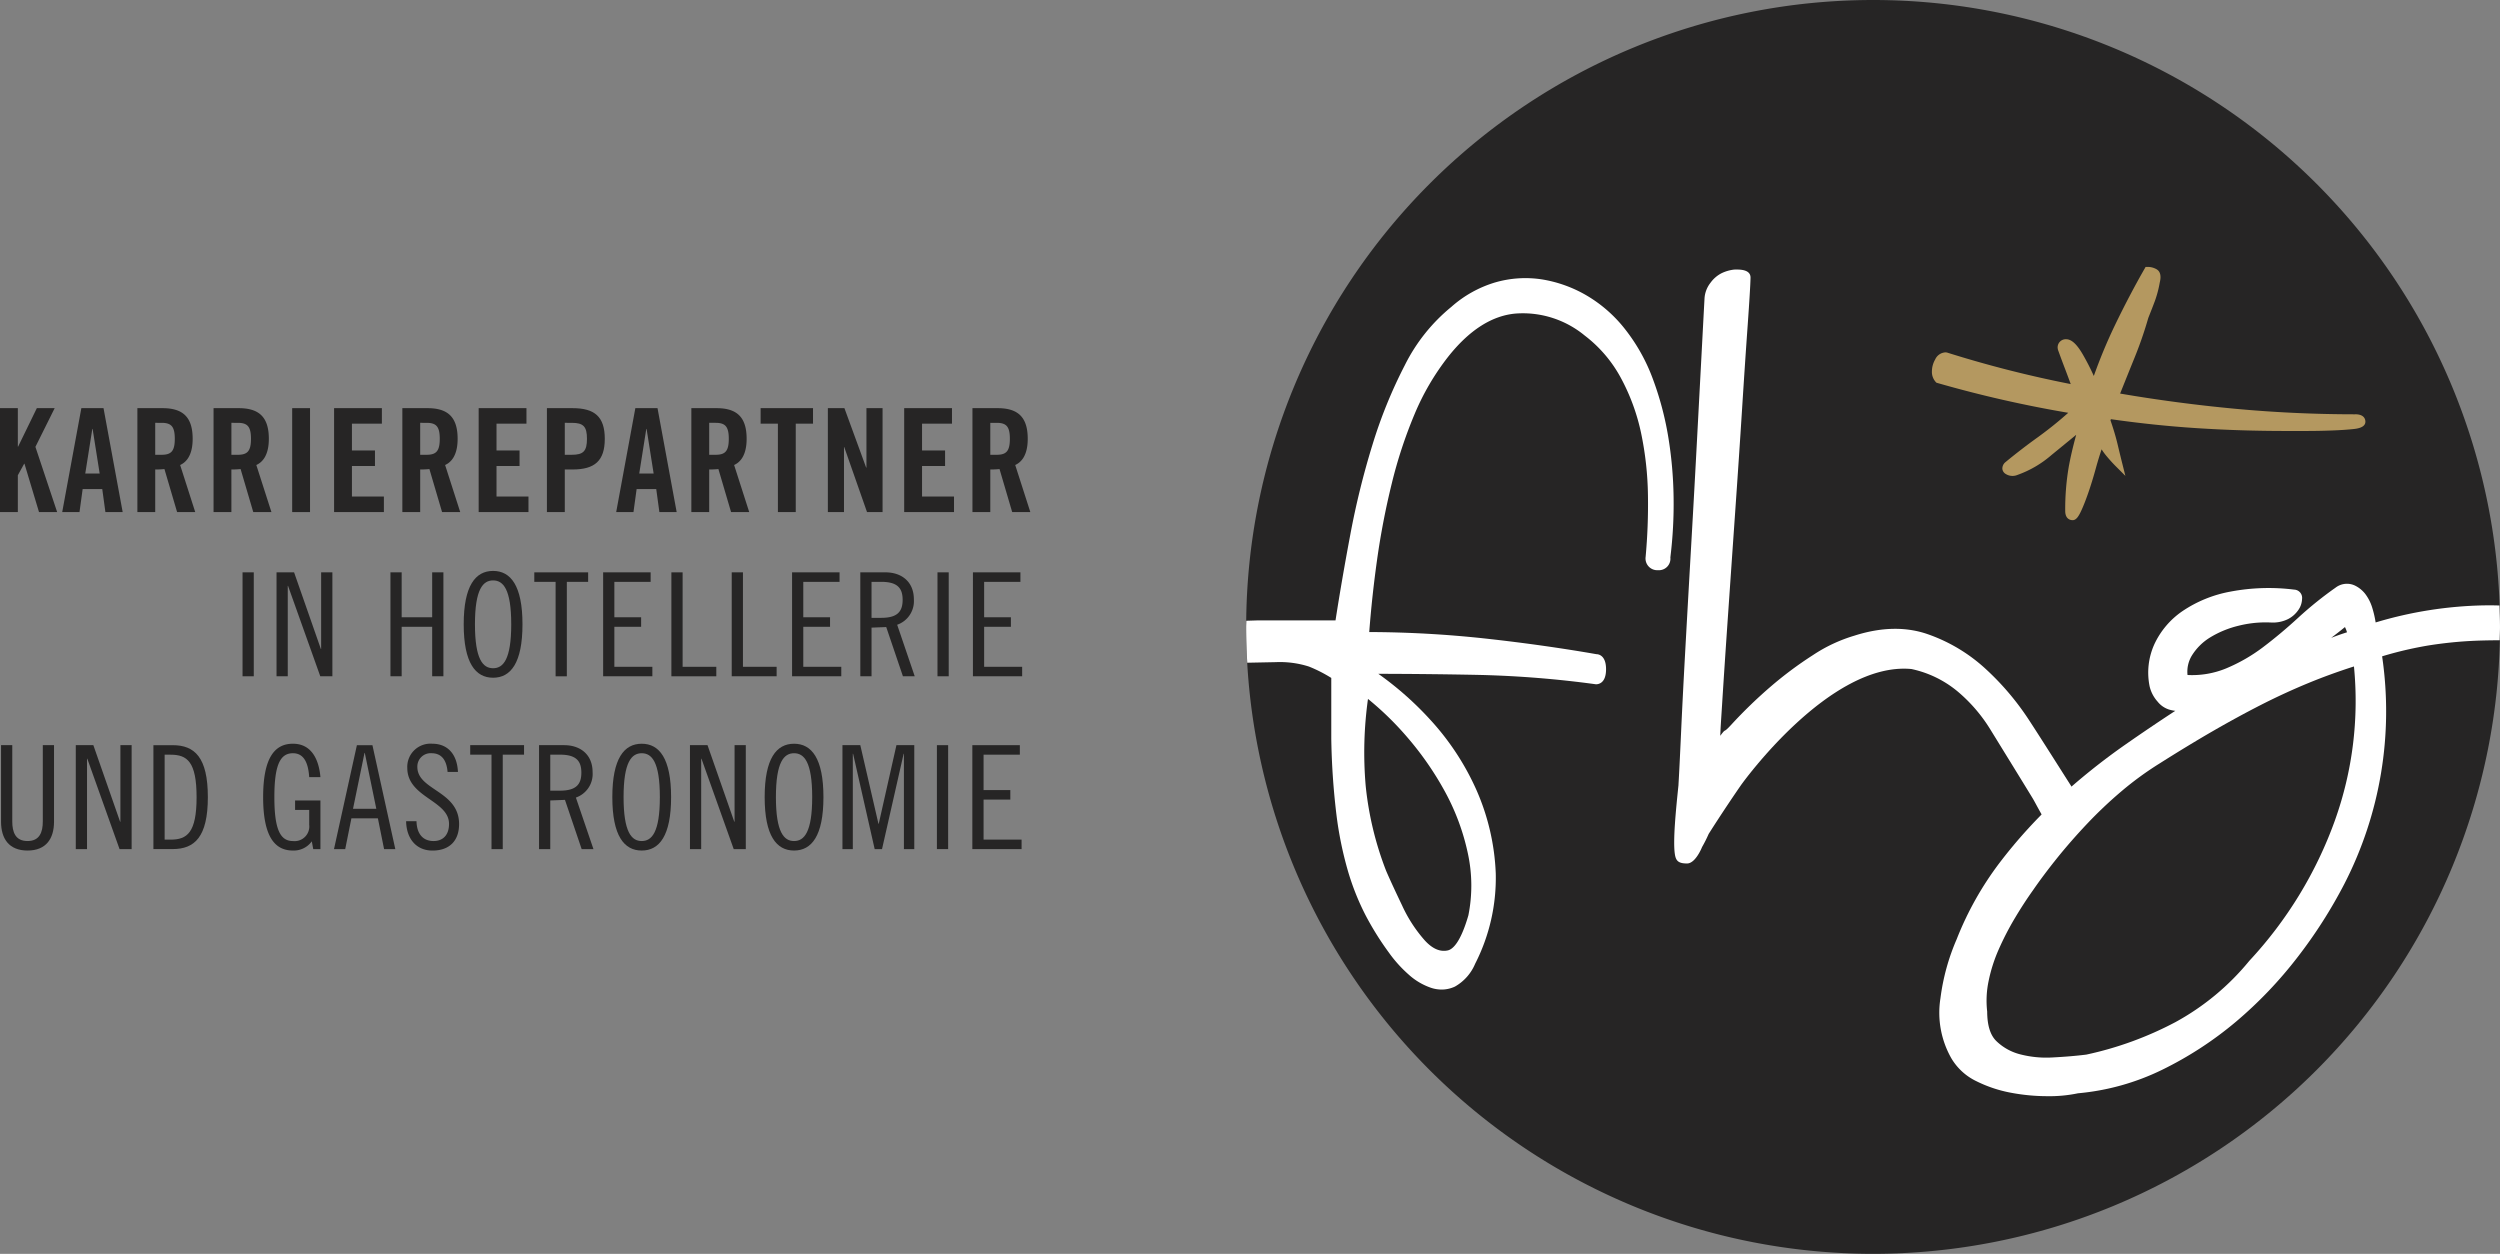 <svg xmlns="http://www.w3.org/2000/svg" xmlns:xlink="http://www.w3.org/1999/xlink" width="476.435" height="238.95" viewBox="0 0 476.435 238.95">
  <rect x="0" y="0" width="476.435" height="238.95" fill="#808080" stroke="none"/>
  <defs>
    <clipPath id="clip-path">
      <rect id="Rechteck_76" data-name="Rechteck 76" width="476.435" height="238.95" fill="none"/>
    </clipPath>
  </defs>
  <g id="Gruppe_53" data-name="Gruppe 53" clip-path="url(#clip-path)">
    <path id="Pfad_56" data-name="Pfad 56" d="M383.849,119.473A119.473,119.473,0,1,1,264.375,0,119.476,119.476,0,0,1,383.849,119.473" transform="translate(92.586)" fill="#262525"/>
    <path id="Pfad_57" data-name="Pfad 57" d="M305.3,59.123c-7.716,0-15.46-.361-23.011-1.069-7.316-.687-14.639-1.657-21.783-2.883q1.347-3.368,2.776-6.9a74.577,74.577,0,0,0,2.594-7.518q.718-1.792,1.259-3.234a20.924,20.924,0,0,0,.918-3.473c.321-1.288.12-2.149-.6-2.563a3.368,3.368,0,0,0-1.683-.449h-.406l-.2.351c-1.895,3.307-3.766,6.872-5.571,10.6a97.724,97.724,0,0,0-4.1,9.834,44.308,44.308,0,0,0-2.185-4.251c-1.116-1.878-2.1-2.753-3.1-2.753a1.55,1.55,0,0,0-1.595,1.768l.043.238q.715,1.977,1.436,3.855.5,1.32,1,2.685a217.631,217.631,0,0,1-23.578-6.01l-.211-.033a2.262,2.262,0,0,0-2.039,1.347,4.594,4.594,0,0,0-.624,2.211,2.861,2.861,0,0,0,.741,2.1l.126.128.175.049a227.7,227.7,0,0,0,24.938,5.682,73.3,73.3,0,0,1-5.743,4.619q-3.144,2.249-6.256,4.814a1.552,1.552,0,0,0-.556,1.277,1.3,1.3,0,0,0,.677.97,2.426,2.426,0,0,0,2.188.164,20.2,20.2,0,0,0,6.492-3.791q2.451-2,4.714-3.858c-.646,2.35-1.136,4.471-1.459,6.328a48.054,48.054,0,0,0-.634,8.17c0,1.642,1.078,1.77,1.41,1.77.664,0,1.11-.667,1.619-1.745.421-.9.88-2.068,1.365-3.463s.972-2.976,1.446-4.7c.333-1.211.7-2.416,1.093-3.594a11.765,11.765,0,0,0,.918,1.26c.61.733,1.224,1.411,1.832,2.016l1.783,1.786-.615-2.45q-.359-1.426-.892-3.661c-.338-1.4-.785-2.9-1.336-4.476a1.132,1.132,0,0,0,.077-.218c5.507.788,11.01,1.362,16.367,1.708,5.551.359,11.255.539,16.95.539h3.848q2.429,0,4.851-.09c1.608-.057,3.006-.149,4.163-.27.639-.067,2.326-.244,2.326-1.41,0-.424-.188-1.414-1.95-1.414" transform="translate(143.534 19.833)" fill="#b49860"/>
    <path id="Pfad_58" data-name="Pfad 58" d="M329.3,72a76.541,76.541,0,0,0-20.657,3.255,19.838,19.838,0,0,0-.679-2.908,8.456,8.456,0,0,0-1.337-2.575,5.64,5.64,0,0,0-2.011-1.585,3.56,3.56,0,0,0-3.62.444,69.84,69.84,0,0,0-7.125,5.74c-2.226,2.045-4.471,3.925-6.672,5.587a32.292,32.292,0,0,1-7.066,4.061,17,17,0,0,1-7.339,1.249,5.92,5.92,0,0,1,.8-3.663,10.605,10.605,0,0,1,3.489-3.483,18.885,18.885,0,0,1,5.441-2.242,21.172,21.172,0,0,1,5.118-.638c.377,0,.759.01,1.192.031a6.541,6.541,0,0,0,3.147-.675,5.353,5.353,0,0,0,1.919-1.7,3.852,3.852,0,0,0,.721-2.129A1.573,1.573,0,0,0,293.149,69h-.011a39.091,39.091,0,0,0-12.178.38,24.049,24.049,0,0,0-9.142,3.724,15.634,15.634,0,0,0-5.369,6.353,13.123,13.123,0,0,0-.88,7.974,6.6,6.6,0,0,0,1.521,2.912,4.562,4.562,0,0,0,2.08,1.477,6.587,6.587,0,0,0,1.293.279c-3.117,2.036-6.261,4.16-9.4,6.348a123.353,123.353,0,0,0-13.054,10.483,94.458,94.458,0,0,0-11.063,12.168,61.115,61.115,0,0,0-8.146,14.523,41.342,41.342,0,0,0-3.089,11.224,17.581,17.581,0,0,0,2.042,11.417,11.131,11.131,0,0,0,4.817,4.425,25.038,25.038,0,0,0,6.562,2.19,37.424,37.424,0,0,0,6.943.659,26.323,26.323,0,0,0,5.836-.551,45.794,45.794,0,0,0,16.047-4.479,68.737,68.737,0,0,0,14.072-9.167A79.833,79.833,0,0,0,293.76,139.05a91.664,91.664,0,0,0,8.944-14.013,71.955,71.955,0,0,0,7.174-43.327,70.091,70.091,0,0,1,8.839-2.072,77.982,77.982,0,0,1,8.991-.9c1.521-.059,3.048-.087,4.571-.087.016-.849.062-1.691.062-2.545,0-1.372-.056-2.727-.1-4.088-.518,0-1.057-.025-1.565-.025Zm-26.5,4.13c.038.085.077.172.116.262a4.692,4.692,0,0,1,.266.739q-1.534.482-3.012,1.059,1.394-1.052,2.631-2.06m-1.919,36.858a77.938,77.938,0,0,1-16.317,26.758,47.658,47.658,0,0,1-14.1,11.689,65.693,65.693,0,0,1-16.96,6.177c-1.906.238-4.058.42-6.4.541a19.951,19.951,0,0,1-6.231-.6,10.1,10.1,0,0,1-4.55-2.555c-1.129-1.133-1.7-2.973-1.711-5.592a18.2,18.2,0,0,1,.264-5.774,29.477,29.477,0,0,1,1.936-6.074,55.061,55.061,0,0,1,3.044-5.9c1.144-1.924,2.324-3.74,3.517-5.41,1.287-1.873,2.837-3.938,4.6-6.136,1.759-2.177,3.673-4.365,5.692-6.5a82.02,82.02,0,0,1,6.569-6.213,61.781,61.781,0,0,1,7.27-5.294c3.645-2.308,7.07-4.386,10.173-6.177,3.14-1.809,6.22-3.486,9.162-4.987,2.973-1.514,6.013-2.912,9.039-4.158,2.717-1.121,5.618-2.175,8.632-3.142a67.494,67.494,0,0,1-3.634,29.355" transform="translate(144.092 43.368)" fill="#fff"/>
    <path id="Pfad_59" data-name="Pfad 59" d="M145.109,105.635l5.5-.111a18.168,18.168,0,0,1,6.246.839,26.686,26.686,0,0,1,4.266,2.17v11.551a137.968,137.968,0,0,0,.97,14.4,68.971,68.971,0,0,0,2.219,10.891,47.734,47.734,0,0,0,3.386,8.462,55.986,55.986,0,0,0,4.43,7.077,24.441,24.441,0,0,0,3.706,4.117,12.238,12.238,0,0,0,4.358,2.576,6.506,6.506,0,0,0,1.965.315,6.007,6.007,0,0,0,2.529-.567,8.966,8.966,0,0,0,3.848-4.337,35.914,35.914,0,0,0,3.934-17.252,43.563,43.563,0,0,0-3.658-15.824,49.6,49.6,0,0,0-8.893-13.518,61.42,61.42,0,0,0-9.83-8.677c6.779.015,13.32.089,19.482.218a198.853,198.853,0,0,1,21.995,1.778c.579,0,1.924-.282,1.924-2.875s-1.393-2.858-1.813-2.857c-6.744-1.177-13.92-2.188-21.323-3a210.6,210.6,0,0,0-21.995-1.223c.349-4.579.856-9.244,1.508-13.874a145.335,145.335,0,0,1,2.789-14.447,87.823,87.823,0,0,1,4.337-13.189,47.377,47.377,0,0,1,6.377-10.917c4.058-5.138,8.434-7.923,13.005-8.277a18.506,18.506,0,0,1,13.038,4.192,25.15,25.15,0,0,1,6.9,8.082,39.056,39.056,0,0,1,3.861,10.54,61.751,61.751,0,0,1,1.3,11.82,109.059,109.059,0,0,1-.443,11.745A2.234,2.234,0,0,0,223.383,88a2.195,2.195,0,0,0,2.358-2.434,82.958,82.958,0,0,0,.615-11.538A77.15,77.15,0,0,0,225.3,62.36a59.235,59.235,0,0,0-2.934-10.909,34.738,34.738,0,0,0-5.194-9.3,26.1,26.1,0,0,0-7.383-6.5,24.651,24.651,0,0,0-8.549-3.073,20.7,20.7,0,0,0-8.854.572,22.079,22.079,0,0,0-8.378,4.666,33.782,33.782,0,0,0-8.867,11.11,90.763,90.763,0,0,0-6.184,15.216,153.92,153.92,0,0,0-4.227,17.173c-1.075,5.722-2.016,11.183-2.8,16.25H147.283c-.072,0-1.1.031-2.352.07,0,.393-.03.782-.03,1.175,0,2.291.08,4.564.207,6.825m23.011,6.9a58.179,58.179,0,0,1,7.554,7.383,59.315,59.315,0,0,1,7.177,10.4,43.366,43.366,0,0,1,4.3,11.656,28.943,28.943,0,0,1,.1,11.8c-1.491,5.148-2.966,6.479-3.937,6.69-1.454.316-2.908-.311-4.365-1.9a26.941,26.941,0,0,1-4.34-6.692c-1.323-2.763-2.352-4.992-3.042-6.594a61.794,61.794,0,0,1-3.889-16.2,73.924,73.924,0,0,1,.439-16.547" transform="translate(92.586 20.663)" fill="#fff"/>
    <path id="Pfad_60" data-name="Pfad 60" d="M270.819,130.543c-1.283-1.988-6.618-10.457-8.806-13.767a51.2,51.2,0,0,0-8.031-9.367,31.661,31.661,0,0,0-10.945-6.557c-4.147-1.465-8.878-1.377-13.967.246a29.424,29.424,0,0,0-7.952,3.72,71.555,71.555,0,0,0-8.137,6.071,89.624,89.624,0,0,0-7.406,7.17c-1.793,1.959-.819.4-2.124,2.14.072-1.826.121-2.352.333-5.707q.457-7.289,1.11-16.748T206.285,77.7q.742-10.588,1.329-19.843t1.074-16.031c.316-4.492.5-7.48.529-8.85.093-1.747-2.227-1.642-3.091-1.627a7.3,7.3,0,0,0-2.5.731,6.011,6.011,0,0,0-2.039,1.79A5.334,5.334,0,0,0,200.45,36.9q-.157,2.879-.541,10.17l-.888,16.745q-.5,9.45-1.1,19.926t-1.113,19.726q-.514,9.249-.834,16.34c-.215,4.719-.377,7.967-.483,9.683,0,.033,0,.064,0,.1-.48,4.6-1.09,10.643-.685,13.2.2,1.252.682,1.741,2.321,1.741s2.86-3.137,2.86-3.137a25.325,25.325,0,0,0,1.254-2.49s2.771-4.4,6.159-9.3c.148-.206,16.848-23.586,32.476-22.131a20.369,20.369,0,0,1,8.8,4.266,29.9,29.9,0,0,1,6.225,7.218c1.713,2.781,6.816,11.055,8.1,13.177.72,1.182,2.8,5.507,3.925,5.91,1.085.392.946-3.026,1.865-3.224a3.224,3.224,0,0,0,2.127-1.36,2.7,2.7,0,0,0-.1-2.914" transform="translate(124.385 20.025)" fill="#fff"/>
    <path id="Pfad_61" data-name="Pfad 61" d="M0,67.266V47.459H3.4v7.325h.054l3.566-7.325h3.4L6.749,54.838l4.143,12.428H7.434l-2.77-9.217H4.609L3.4,60.243v7.023Z" transform="translate(0 30.324)" fill="#262525"/>
    <path id="Pfad_62" data-name="Pfad 62" d="M10.527,67.266H7.234l3.648-19.808h4.225l3.65,19.808H15.465l-.6-4.389H11.13Zm1.1-7.352h2.744l-1.344-8.5h-.056Z" transform="translate(4.622 30.324)" fill="#262525"/>
    <path id="Pfad_63" data-name="Pfad 63" d="M19.375,67.266h-3.4V47.459h4.774c3.814,0,5.761,1.618,5.761,5.843,0,3.181-1.234,4.473-2.386,4.992L27,67.266H23.545l-2.414-8.2a16.584,16.584,0,0,1-1.755.084Zm0-10.919h1.206c1.839,0,2.524-.685,2.524-3.045s-.685-3.045-2.524-3.045H19.375Z" transform="translate(10.206 30.324)" fill="#262525"/>
    <path id="Pfad_64" data-name="Pfad 64" d="M28.233,67.266h-3.4V47.459h4.774c3.814,0,5.761,1.618,5.761,5.843,0,3.181-1.234,4.473-2.386,4.992l2.88,8.972H32.4l-2.414-8.2a16.584,16.584,0,0,1-1.755.084Zm0-10.919H29.44c1.839,0,2.524-.685,2.524-3.045s-.685-3.045-2.524-3.045H28.233Z" transform="translate(15.866 30.324)" fill="#262525"/>
    <rect id="Rechteck_72" data-name="Rechteck 72" width="3.402" height="19.807" transform="translate(55.682 77.783)" fill="#262525"/>
    <path id="Pfad_65" data-name="Pfad 65" d="M38.847,67.266V47.459h9.108v2.962H42.249v5.1h4.389v2.963H42.249V64.3h6.09v2.963Z" transform="translate(24.821 30.324)" fill="#262525"/>
    <path id="Pfad_66" data-name="Pfad 66" d="M50.185,67.266h-3.4V47.459h4.774c3.814,0,5.761,1.618,5.761,5.843,0,3.181-1.234,4.473-2.386,4.992l2.88,8.972H54.355l-2.414-8.2a16.584,16.584,0,0,1-1.755.084Zm0-10.919h1.206c1.839,0,2.524-.685,2.524-3.045s-.685-3.045-2.524-3.045H50.185Z" transform="translate(29.892 30.324)" fill="#262525"/>
    <path id="Pfad_67" data-name="Pfad 67" d="M55.658,67.266V47.459h9.108v2.962H59.06v5.1h4.389v2.963H59.06V64.3h6.09v2.963Z" transform="translate(35.563 30.324)" fill="#262525"/>
    <path id="Pfad_68" data-name="Pfad 68" d="M63.594,67.266V47.459h4.884c4.2,0,6.144,1.618,6.144,5.843s-1.947,5.845-6.144,5.845H67v8.119ZM67,56.347h1.316c2.222,0,2.909-.685,2.909-3.045s-.687-3.045-2.909-3.045H67Z" transform="translate(40.634 30.324)" fill="#262525"/>
    <path id="Pfad_69" data-name="Pfad 69" d="M74.942,67.266H71.649L75.3,47.458h4.225l3.65,19.808H79.88l-.6-4.389H75.545Zm1.1-7.352h2.744l-1.344-8.5h-.056Z" transform="translate(45.781 30.324)" fill="#262525"/>
    <path id="Pfad_70" data-name="Pfad 70" d="M83.79,67.266h-3.4V47.459h4.774c3.814,0,5.761,1.618,5.761,5.843,0,3.181-1.234,4.473-2.386,4.992l2.88,8.972H87.96l-2.414-8.2a16.585,16.585,0,0,1-1.755.084Zm0-10.919H85c1.839,0,2.524-.685,2.524-3.045S86.836,50.257,85,50.257H83.79Z" transform="translate(51.364 30.324)" fill="#262525"/>
    <path id="Pfad_71" data-name="Pfad 71" d="M91.735,50.422H88.443V47.458h9.986v2.963H95.138V67.267h-3.4Z" transform="translate(56.511 30.324)" fill="#262525"/>
    <path id="Pfad_72" data-name="Pfad 72" d="M96.262,67.266V47.459h3.155l4.143,11.33h.054V47.459h3.073V67.266h-2.963L99.389,54.894h-.054V67.266Z" transform="translate(61.507 30.324)" fill="#262525"/>
    <path id="Pfad_73" data-name="Pfad 73" d="M105.137,67.266V47.459h9.108v2.962h-5.705v5.1h4.389v2.963h-4.389V64.3h6.09v2.963Z" transform="translate(67.178 30.324)" fill="#262525"/>
    <path id="Pfad_74" data-name="Pfad 74" d="M116.475,67.266h-3.4V47.459h4.774c3.814,0,5.761,1.618,5.761,5.843,0,3.181-1.234,4.473-2.386,4.992l2.88,8.972h-3.457l-2.414-8.2a16.584,16.584,0,0,1-1.755.084Zm0-10.919h1.206c1.839,0,2.524-.685,2.524-3.045s-.685-3.045-2.524-3.045h-1.206Z" transform="translate(72.249 30.324)" fill="#262525"/>
    <rect id="Rechteck_73" data-name="Rechteck 73" width="2.14" height="19.808" transform="translate(46.222 109.074)" fill="#262525"/>
    <path id="Pfad_75" data-name="Pfad 75" d="M35.5,66.551l5.1,14.595h.056V66.551H42.8V86.36H40.493L34.349,69.131h-.054V86.36h-2.14V66.551Z" transform="translate(20.545 42.524)" fill="#262525"/>
    <path id="Pfad_76" data-name="Pfad 76" d="M47.539,66.551V75.11h5.815V66.551h2.14V86.36h-2.14V76.923H47.539V86.36H45.4V66.551Z" transform="translate(29.008 42.524)" fill="#262525"/>
    <path id="Pfad_77" data-name="Pfad 77" d="M59.518,86.741c-3.347,0-5.6-2.8-5.6-10.18s2.25-10.176,5.6-10.176,5.6,2.8,5.6,10.176-2.25,10.18-5.6,10.18m0-18.546c-1.919,0-3.457,1.647-3.457,8.367S57.6,84.93,59.518,84.93s3.457-1.644,3.457-8.368-1.536-8.367-3.457-8.367" transform="translate(34.453 42.417)" fill="#262525"/>
    <path id="Pfad_78" data-name="Pfad 78" d="M72.387,66.551v1.811h-4.06v18h-2.14v-18h-4.06V66.551Z" transform="translate(39.697 42.524)" fill="#262525"/>
    <path id="Pfad_79" data-name="Pfad 79" d="M79.183,66.551v1.811H72.27V75.11h5.1v1.813h-5.1v7.626h7.243V86.36H70.131V66.551Z" transform="translate(44.811 42.524)" fill="#262525"/>
    <path id="Pfad_80" data-name="Pfad 80" d="M80.207,66.551v18h6.42V86.36h-8.56V66.551Z" transform="translate(49.881 42.524)" fill="#262525"/>
    <path id="Pfad_81" data-name="Pfad 81" d="M87.223,66.551v18h6.42V86.36h-8.56V66.551Z" transform="translate(54.364 42.524)" fill="#262525"/>
    <path id="Pfad_82" data-name="Pfad 82" d="M101.151,66.551v1.811H94.238V75.11h5.1v1.813h-5.1v7.626h7.243V86.36H92.1V66.551Z" transform="translate(58.847 42.524)" fill="#262525"/>
    <path id="Pfad_83" data-name="Pfad 83" d="M100.035,66.551h4.773c3.183,0,5.432,1.867,5.432,5.132a4.763,4.763,0,0,1-3.181,4.856l3.347,9.821h-2.25l-3.181-9.383-2.8.11v9.273h-2.139Zm2.139,8.67h1.867c3.071,0,4.06-1.206,4.06-3.43s-.988-3.429-4.06-3.429h-1.867Z" transform="translate(63.918 42.523)" fill="#262525"/>
    <rect id="Rechteck_74" data-name="Rechteck 74" width="2.14" height="19.808" transform="translate(178.661 109.074)" fill="#262525"/>
    <path id="Pfad_84" data-name="Pfad 84" d="M122.181,66.551v1.811h-6.913V75.11h5.1v1.813h-5.1v7.626h7.243V86.36h-9.381V66.551Z" transform="translate(72.285 42.524)" fill="#262525"/>
    <path id="Pfad_85" data-name="Pfad 85" d="M2.261,86.646v14.541c0,2,.577,3.73,2.908,3.73s2.909-1.727,2.909-3.73V86.646h2.139v14.595c0,3.184-1.48,5.487-5.048,5.487s-5.046-2.3-5.046-5.487V86.646Z" transform="translate(0.078 55.363)" fill="#262525"/>
    <path id="Pfad_86" data-name="Pfad 86" d="M12.159,86.646l5.1,14.595h.056V86.646h2.14v19.808H17.152L11.007,89.226h-.054v17.229H8.812V86.646Z" transform="translate(5.631 55.363)" fill="#262525"/>
    <path id="Pfad_87" data-name="Pfad 87" d="M17.838,86.647h3.675c4.171,0,6.7,2.3,6.7,9.9s-2.524,9.9-6.7,9.9H17.838Zm2.139,18h1.152c3.127,0,4.938-1.318,4.938-8.093s-1.811-8.093-4.938-8.093H19.977Z" transform="translate(11.398 55.364)" fill="#262525"/>
    <path id="Pfad_88" data-name="Pfad 88" d="M39.375,92.845c-.166-2.58-.933-4.555-3.1-4.555-2.386,0-3.539,2.139-3.539,8.367s1.152,8.369,3.539,8.369a2.8,2.8,0,0,0,3.1-3.129V99.1h-2.69V97.288h4.83v9.273H40.144l-.275-1.482a4.235,4.235,0,0,1-3.594,1.755c-3.484,0-5.677-2.688-5.677-10.178s2.193-10.178,5.677-10.178c3.65,0,4.966,3.183,5.241,6.366Z" transform="translate(19.55 55.256)" fill="#262525"/>
    <path id="Pfad_89" data-name="Pfad 89" d="M46.16,86.647l4.361,19.808h-2.14L47.2,100.583H42.155l-1.18,5.872H38.836L43.2,86.647Zm-3.7,12.127H46.9L44.707,88.129h-.056Z" transform="translate(24.815 55.364)" fill="#262525"/>
    <path id="Pfad_90" data-name="Pfad 90" d="M55.124,91.857c-.166-2.031-.988-3.568-3.045-3.568A2.537,2.537,0,0,0,49.363,90.9c0,4.473,7.955,4.527,7.955,10.893,0,3.153-1.811,5.046-5.074,5.046-3.1,0-4.966-2.277-5.022-5.6H49.2c.056,2.331,1.152,3.784,3.265,3.784,1.783,0,2.935-1.152,2.935-3.265,0-4.5-7.955-5.02-7.955-10.671a4.422,4.422,0,0,1,4.774-4.609c2.853,0,4.719,1.921,4.882,5.377Z" transform="translate(30.173 55.257)" fill="#262525"/>
    <path id="Pfad_91" data-name="Pfad 91" d="M64.935,86.646v1.811h-4.06v18h-2.14v-18h-4.06V86.646Z" transform="translate(34.935 55.363)" fill="#262525"/>
    <path id="Pfad_92" data-name="Pfad 92" d="M62.678,86.646h4.773c3.183,0,5.433,1.867,5.433,5.132A4.764,4.764,0,0,1,69.7,96.634l3.347,9.821H70.8l-3.183-9.383-2.8.11v9.273h-2.14Zm2.14,8.67h1.865c3.073,0,4.06-1.206,4.06-3.43s-.987-3.429-4.06-3.429H64.818Z" transform="translate(40.049 55.363)" fill="#262525"/>
    <path id="Pfad_93" data-name="Pfad 93" d="M76.8,106.834c-3.347,0-5.6-2.8-5.6-10.178s2.25-10.176,5.6-10.176,5.6,2.8,5.6,10.176-2.25,10.178-5.6,10.178m0-18.545c-1.919,0-3.457,1.647-3.457,8.367s1.537,8.369,3.457,8.369,3.457-1.646,3.457-8.369-1.536-8.367-3.457-8.367" transform="translate(45.494 55.257)" fill="#262525"/>
    <path id="Pfad_94" data-name="Pfad 94" d="M83.573,86.646l5.1,14.595h.056V86.646h2.14v19.808H88.566L82.421,89.226h-.054v17.229h-2.14V86.646Z" transform="translate(51.261 55.363)" fill="#262525"/>
    <path id="Pfad_95" data-name="Pfad 95" d="M94.513,106.834c-3.347,0-5.6-2.8-5.6-10.178s2.25-10.176,5.6-10.176,5.6,2.8,5.6,10.176-2.25,10.178-5.6,10.178m0-18.545c-1.919,0-3.457,1.647-3.457,8.367s1.537,8.369,3.457,8.369,3.457-1.646,3.457-8.369-1.536-8.367-3.457-8.367" transform="translate(56.813 55.257)" fill="#262525"/>
    <path id="Pfad_96" data-name="Pfad 96" d="M101.361,86.646l3.457,14.98h.056l3.373-14.98h3.4v19.808h-1.975V88.293h-.056L105.5,106.455h-1.4L99.989,88.293h-.056v18.161H97.958V86.646Z" transform="translate(62.591 55.363)" fill="#262525"/>
    <rect id="Rechteck_75" data-name="Rechteck 75" width="2.14" height="19.808" transform="translate(178.551 142.009)" fill="#262525"/>
    <path id="Pfad_97" data-name="Pfad 97" d="M122.114,86.646v1.811H115.2v6.749h5.1v1.811h-5.1v7.626h7.243v1.811h-9.381V86.646Z" transform="translate(72.242 55.363)" fill="#262525"/>
  </g>
</svg>
